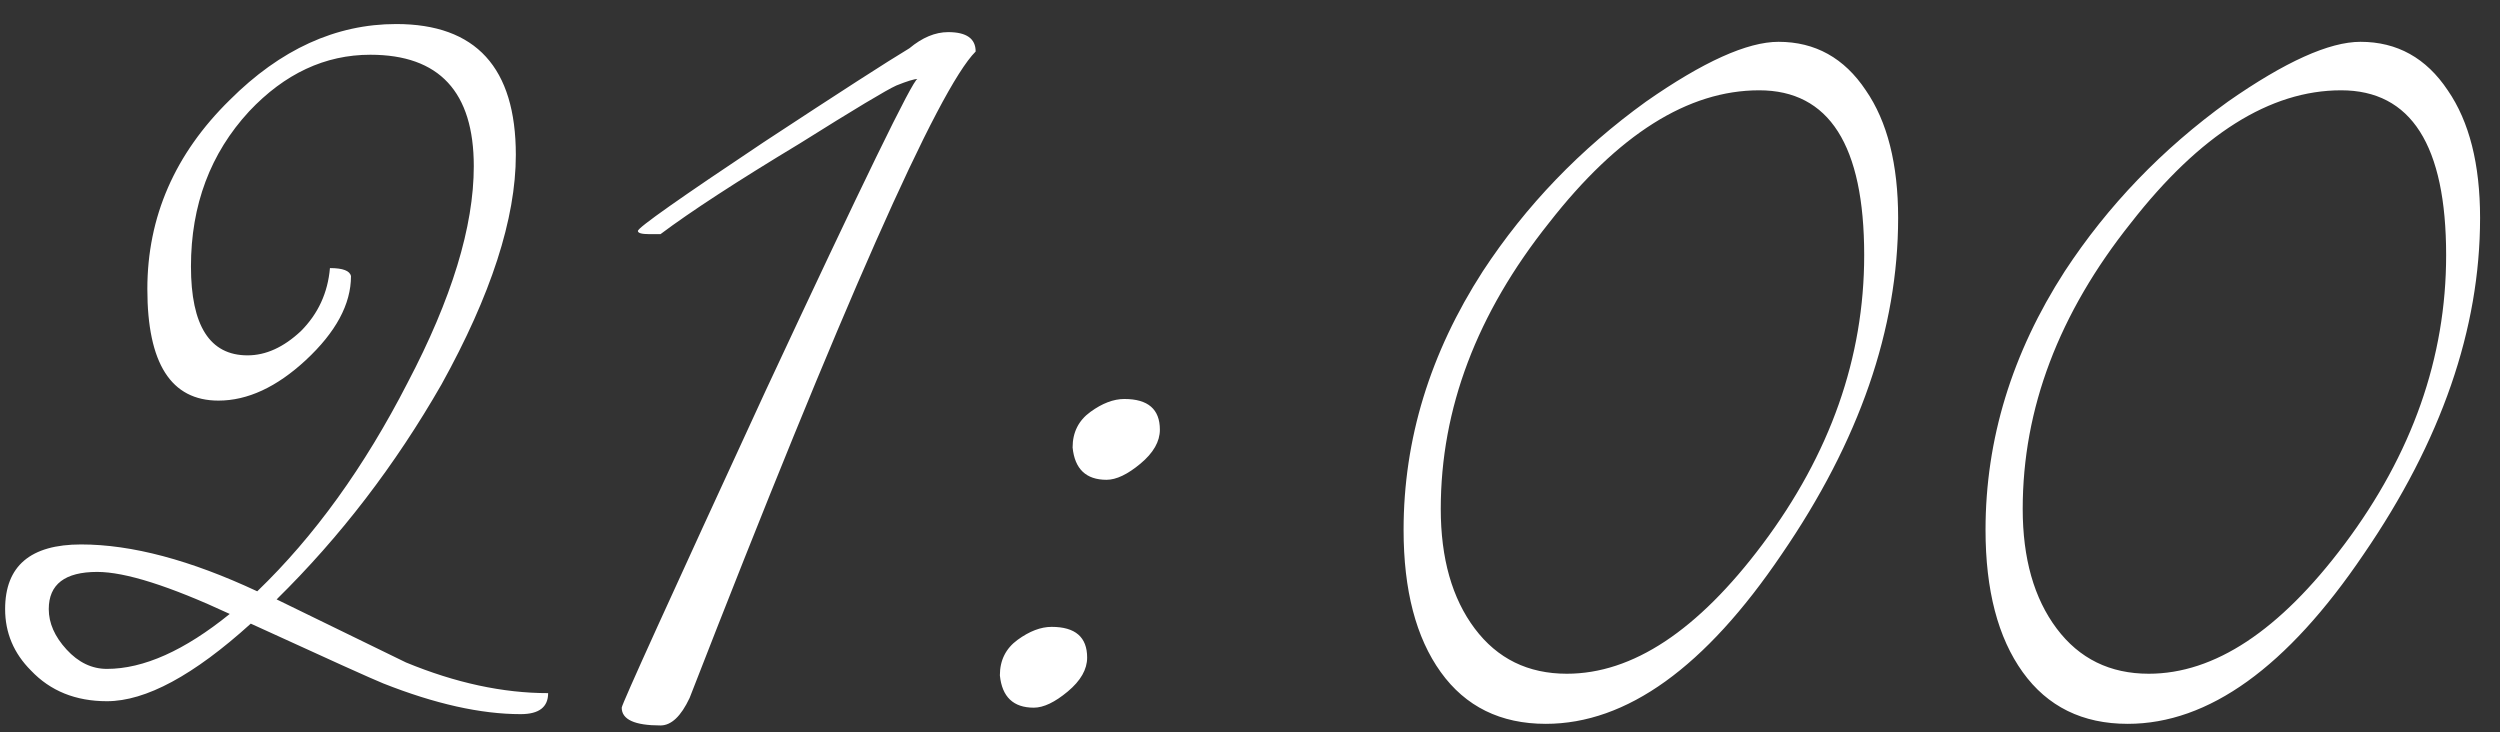 <?xml version="1.0" encoding="UTF-8"?> <svg xmlns="http://www.w3.org/2000/svg" width="99" height="29" viewBox="0 0 99 29" fill="none"><rect x="0" y="0" width="99" height="29" fill="#333333" stroke="none"/><path d="M21.706 27.448C21.706 28.003 21.344 28.28 20.619 28.28C19.04 28.28 17.227 27.875 15.178 27.064C14.752 26.893 13.002 26.104 9.931 24.696C7.669 26.744 5.771 27.768 4.234 27.768C2.997 27.768 1.994 27.363 1.226 26.552C0.544 25.869 0.203 25.059 0.203 24.12C0.203 22.413 1.205 21.56 3.211 21.56C5.216 21.56 7.541 22.179 10.187 23.416C12.448 21.24 14.432 18.488 16.139 15.16C17.888 11.832 18.762 8.973 18.762 6.584C18.762 3.64 17.397 2.168 14.666 2.168C12.874 2.168 11.274 2.915 9.867 4.408C8.331 6.072 7.562 8.12 7.562 10.552C7.562 12.899 8.309 14.072 9.803 14.072C10.528 14.072 11.232 13.752 11.915 13.112C12.597 12.429 12.981 11.597 13.066 10.616C13.579 10.616 13.856 10.723 13.899 10.936C13.899 12.045 13.301 13.155 12.107 14.264C10.954 15.331 9.803 15.864 8.65 15.864C6.773 15.864 5.835 14.392 5.835 11.448C5.835 8.589 6.923 6.093 9.098 3.96C11.104 1.955 13.301 0.952 15.691 0.952C18.848 0.952 20.427 2.68 20.427 6.136C20.427 8.653 19.445 11.683 17.483 15.224C15.648 18.424 13.472 21.261 10.954 23.736C14.197 25.315 15.904 26.147 16.075 26.232C18.037 27.043 19.915 27.448 21.706 27.448ZM9.098 24.312C6.709 23.203 4.96 22.648 3.85 22.648C2.571 22.648 1.931 23.139 1.931 24.12C1.931 24.675 2.165 25.208 2.635 25.72C3.104 26.232 3.637 26.488 4.234 26.488C5.685 26.488 7.306 25.763 9.098 24.312ZM38.636 2.04C37.143 3.533 33.367 12.067 27.308 27.64C26.967 28.365 26.583 28.728 26.156 28.728C25.132 28.728 24.62 28.493 24.62 28.024C24.62 27.896 26.519 23.715 30.316 15.48C34.156 7.245 36.161 3.128 36.332 3.128C36.204 3.128 35.927 3.213 35.5 3.384C35.116 3.555 33.836 4.323 31.66 5.688C29.185 7.181 27.351 8.376 26.156 9.272H25.708C25.409 9.272 25.26 9.229 25.26 9.144C25.26 9.016 26.924 7.843 30.252 5.624C33.239 3.661 35.159 2.424 36.012 1.912C36.524 1.485 37.036 1.272 37.548 1.272C38.273 1.272 38.636 1.528 38.636 2.04ZM45.931 17.016C45.931 17.485 45.675 17.933 45.163 18.36C44.651 18.787 44.203 19 43.819 19C43.008 19 42.56 18.573 42.475 17.72C42.475 17.123 42.71 16.653 43.179 16.312C43.648 15.971 44.096 15.8 44.523 15.8C45.462 15.8 45.931 16.205 45.931 17.016ZM43.051 26.04C43.051 26.509 42.795 26.957 42.283 27.384C41.771 27.811 41.323 28.024 40.939 28.024C40.128 28.024 39.68 27.597 39.595 26.744C39.595 26.147 39.83 25.677 40.299 25.336C40.768 24.995 41.216 24.824 41.643 24.824C42.582 24.824 43.051 25.229 43.051 26.04ZM75.166 8.632C75.166 13.027 73.63 17.464 70.558 21.944C67.529 26.424 64.414 28.664 61.214 28.664C59.422 28.664 58.035 27.981 57.054 26.616C56.073 25.251 55.582 23.373 55.582 20.984C55.582 17.4 56.627 13.987 58.718 10.744C60.425 8.141 62.579 5.901 65.182 4.024C67.443 2.445 69.193 1.656 70.43 1.656C71.881 1.656 73.033 2.296 73.886 3.576C74.739 4.813 75.166 6.499 75.166 8.632ZM73.822 10.104C73.822 5.752 72.435 3.576 69.662 3.576C66.846 3.576 64.073 5.325 61.342 8.824C58.483 12.408 57.054 16.184 57.054 20.152C57.054 22.115 57.502 23.693 58.398 24.888C59.294 26.083 60.51 26.68 62.046 26.68C64.649 26.68 67.23 24.973 69.79 21.56C72.478 17.976 73.822 14.157 73.822 10.104ZM98.211 8.632C98.211 13.027 96.675 17.464 93.603 21.944C90.574 26.424 87.459 28.664 84.259 28.664C82.467 28.664 81.08 27.981 80.099 26.616C79.118 25.251 78.627 23.373 78.627 20.984C78.627 17.4 79.672 13.987 81.763 10.744C83.47 8.141 85.624 5.901 88.227 4.024C90.488 2.445 92.238 1.656 93.475 1.656C94.926 1.656 96.078 2.296 96.931 3.576C97.784 4.813 98.211 6.499 98.211 8.632ZM96.867 10.104C96.867 5.752 95.48 3.576 92.707 3.576C89.891 3.576 87.118 5.325 84.387 8.824C81.528 12.408 80.099 16.184 80.099 20.152C80.099 22.115 80.547 23.693 81.443 24.888C82.339 26.083 83.555 26.68 85.091 26.68C87.694 26.68 90.275 24.973 92.835 21.56C95.523 17.976 96.867 14.157 96.867 10.104Z" fill="white"></path></svg> 